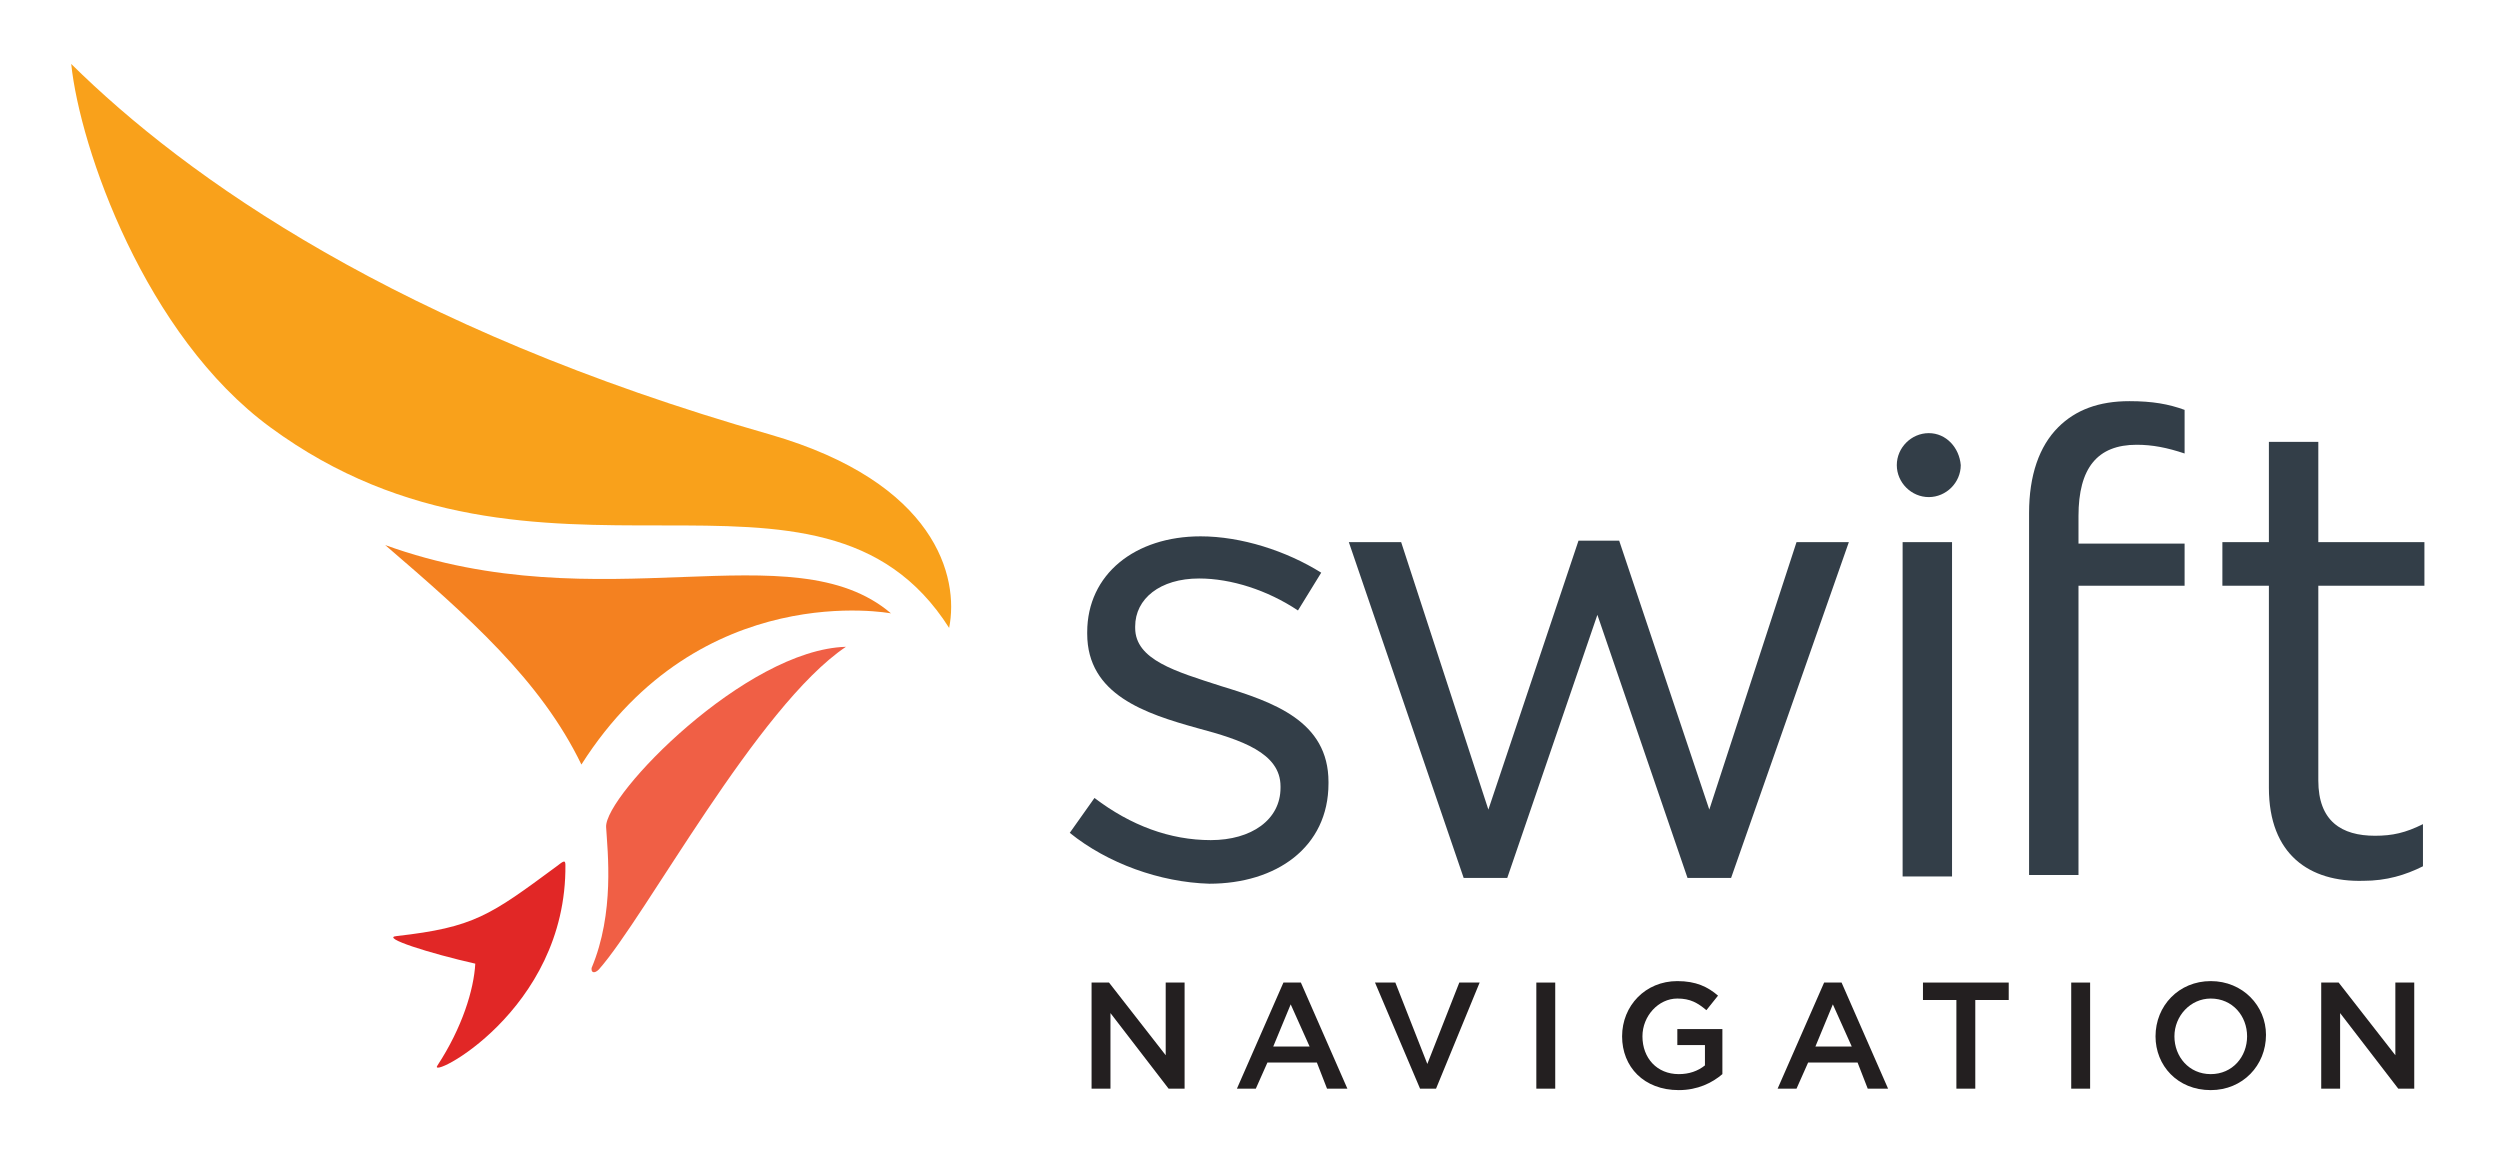 <svg xmlns="http://www.w3.org/2000/svg" xmlns:xlink="http://www.w3.org/1999/xlink" id="Layer_1" x="0px" y="0px" viewBox="0 0 172 80" style="enable-background:new 0 0 172 80;" xml:space="preserve"><style type="text/css">	.st0{fill:#FFFFFF;}	.st1{fill:#E12726;}	.st2{fill:#F48120;}	.st3{fill:#F9A11B;}	.st4{fill:#F05F45;}	.st5{fill:#333E48;}	.st6{fill:#231F20;}</style><g>	<g>		<path class="st5" d="M73.6,57.3l1.7-2.4c2.5,1.9,5.2,2.9,8,2.9c2.8,0,4.8-1.4,4.8-3.6v-0.1c0-2.3-2.7-3.2-5.7-4   c-3.6-1-7.6-2.3-7.6-6.5v-0.1c0-4,3.3-6.6,7.8-6.6c2.8,0,5.9,1,8.3,2.5L89.3,42c-2.1-1.4-4.6-2.2-6.8-2.2c-2.7,0-4.4,1.4-4.4,3.3   v0.1c0,2.2,2.8,3,5.9,4c3.6,1.1,7.4,2.4,7.4,6.6v0.1c0,4.4-3.6,6.9-8.2,6.9C79.8,60.7,76.2,59.4,73.6,57.3z"></path>		<path class="st5" d="M92.8,37.3h3.6l6,18.4l6.2-18.5h2.8l6.2,18.5l6-18.4h3.6l-8.1,23.1h-3l-6.2-18.1l-6.2,18.1h-3L92.8,37.3z"></path>		<path class="st5" d="M139.6,40.3v-3v-2c0-2.6,0.7-4.6,2-5.9c1.2-1.2,2.8-1.8,4.9-1.8c1.6,0,2.7,0.2,3.8,0.6v3   c-1.2-0.4-2.2-0.6-3.3-0.6c-2.7,0-4,1.6-4,4.9v1.9h7.3v2.9H143v19.9h-3.4V40.3z"></path>		<path class="st5" d="M156.1,54.2V40.3h-3.2v-3h3.2v-6.9h3.4v6.9h7.3v3h-7.3v13.4c0,2.8,1.6,3.8,3.9,3.8c1.2,0,2.1-0.2,3.3-0.8v2.9   c-1.2,0.6-2.5,1-4.1,1C158.9,60.7,156.1,58.8,156.1,54.2z"></path>		<g>			<g>				<path class="st1" d="M38.9,59.5c0-0.4-0.2-0.2-0.6,0.1c-4.6,3.4-5.7,4.2-11,4.8c-1.2,0.1,2.3,1.2,5.4,1.9     c-0.1,1.8-0.9,4.4-2.6,7C29.3,74.4,39,69.6,38.9,59.5z"></path>			</g>			<g>				<path class="st2" d="M26.5,37.5c5.7,4.9,10.7,9.3,13.5,15.1c8.2-12.9,21.3-10.4,21.3-10.4C54.5,36.4,41.4,42.9,26.5,37.5z"></path>			</g>			<path class="st3" d="M53,29.9C27.4,22.6,12.8,12.2,4.9,4.4c0.6,5.8,5.1,18.7,13.7,25C37.1,43,56.4,29.2,65.3,43.2    C66,39.7,64.4,33.2,53,29.9z"></path>			<path class="st4" d="M41.7,56.9c0.1,1.7,0.6,5.9-1,9.7c0,0,0,0.1,0,0.1c0,0.2,0.2,0.3,0.5,0c3.2-3.6,10.9-18.1,17-22.2    C51.3,44.7,41.6,54.7,41.7,56.9z"></path>		</g>		<path class="st5" d="M130.9,37.3h3.4v23h-3.4V37.3z M132.7,29.8c-1.2,0-2.2,1-2.2,2.2c0,1.2,1,2.2,2.2,2.2c1.2,0,2.2-1,2.2-2.2   C134.8,30.8,133.9,29.8,132.7,29.8z"></path>	</g>	<g>		<path class="st6" d="M75.1,67.6h1.2l3.9,5v-5h1.3v7.3h-1.1l-4-5.2v5.2h-1.3V67.6z"></path>		<path class="st6" d="M88.3,67.6h1.2l3.2,7.3h-1.4l-0.7-1.8h-3.4l-0.8,1.8h-1.3L88.3,67.6z M90.1,72l-1.3-2.9L87.6,72H90.1z"></path>		<path class="st6" d="M94.6,67.6H96l2.2,5.6l2.2-5.6h1.4l-3,7.3h-1.1L94.6,67.6z"></path>		<path class="st6" d="M105.7,67.6h1.3v7.3h-1.3V67.6z"></path>		<path class="st6" d="M111.6,71.3L111.6,71.3c0-2.1,1.6-3.8,3.8-3.8c1.3,0,2.1,0.4,2.8,1l-0.8,1c-0.6-0.5-1.1-0.8-2-0.8   c-1.3,0-2.4,1.2-2.4,2.6v0c0,1.5,1,2.6,2.5,2.6c0.7,0,1.3-0.2,1.8-0.6v-1.4h-1.9v-1.1h3.1v3.1c-0.7,0.6-1.7,1.1-3,1.1   C113.1,75,111.6,73.4,111.6,71.3z"></path>		<path class="st6" d="M125.5,67.6h1.2l3.2,7.3h-1.4l-0.7-1.8h-3.4l-0.8,1.8h-1.3L125.5,67.6z M127.4,72l-1.3-2.9l-1.2,2.9H127.4z"></path>		<path class="st6" d="M134.6,68.8h-2.3v-1.2h5.9v1.2h-2.3v6.1h-1.3V68.8z"></path>		<path class="st6" d="M142.5,67.6h1.3v7.3h-1.3V67.6z"></path>		<path class="st6" d="M148.3,71.3L148.3,71.3c0-2.1,1.6-3.8,3.8-3.8c2.2,0,3.8,1.7,3.8,3.7v0c0,2.1-1.6,3.8-3.8,3.8   C149.8,75,148.3,73.3,148.3,71.3z M154.6,71.3L154.6,71.3c0-1.4-1-2.6-2.5-2.6c-1.4,0-2.5,1.2-2.5,2.6v0c0,1.4,1,2.6,2.5,2.6   C153.6,73.9,154.6,72.7,154.6,71.3z"></path>		<path class="st6" d="M159.7,67.6h1.2l3.9,5v-5h1.3v7.3H165l-4-5.2v5.2h-1.3V67.6z"></path>	</g></g></svg>